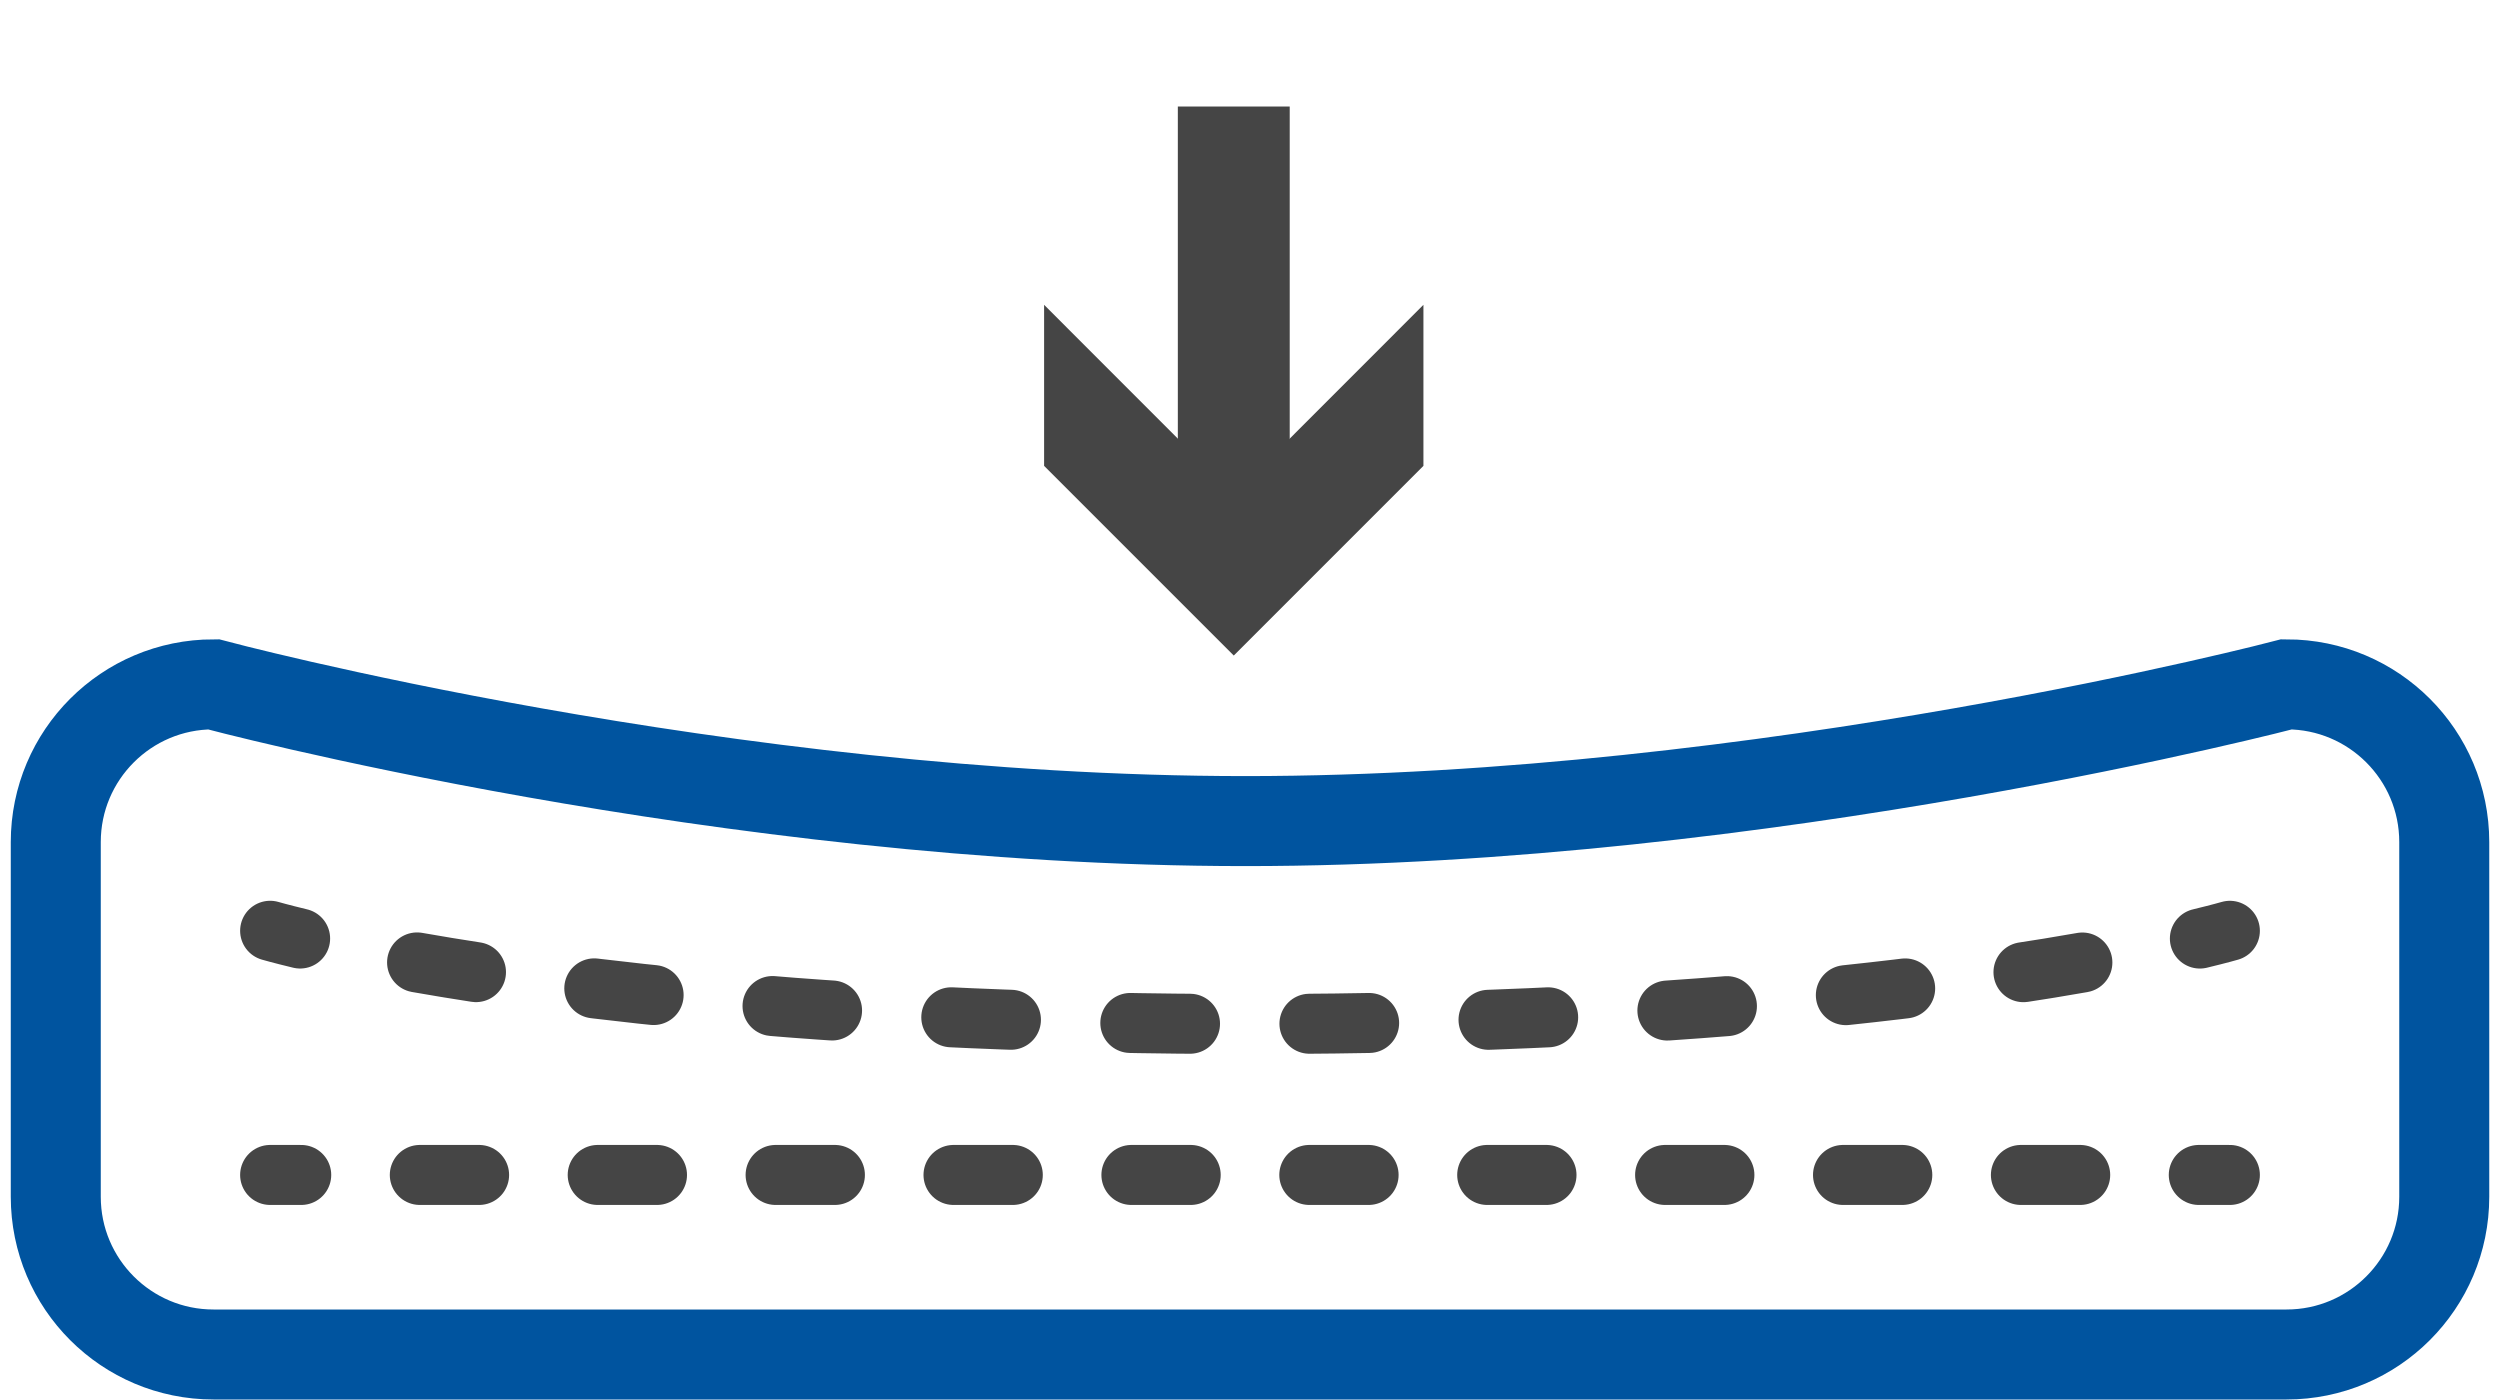 <?xml version="1.0" encoding="UTF-8"?><svg id="uuid-0119d9d2-6ccd-44f4-b4cf-b206a0137de5" xmlns="http://www.w3.org/2000/svg" viewBox="0 0 100 56"><defs><style>.uuid-d5ee8703-0064-45fe-9547-818c9dc03d49{stroke-width:4.475px;}.uuid-d5ee8703-0064-45fe-9547-818c9dc03d49,.uuid-6c5e9161-fad2-45fb-be8a-29baec876890,.uuid-dd1c22d5-bd9f-4bef-9aeb-22b52c9fca9e,.uuid-d7b1d1e7-971e-44a4-9818-2cb9e692930b,.uuid-3a75bad1-6570-4f80-b45f-283ad696fe76{fill:none;stroke-miterlimit:10;}.uuid-d5ee8703-0064-45fe-9547-818c9dc03d49,.uuid-6c5e9161-fad2-45fb-be8a-29baec876890,.uuid-dd1c22d5-bd9f-4bef-9aeb-22b52c9fca9e,.uuid-3a75bad1-6570-4f80-b45f-283ad696fe76{stroke:#454545;}.uuid-506c3cb2-eedb-43c4-bc37-1559f5947022{fill:#454545;}.uuid-6c5e9161-fad2-45fb-be8a-29baec876890{stroke-dasharray:0 0 0 0 0 0 2.388 4.777;}.uuid-6c5e9161-fad2-45fb-be8a-29baec876890,.uuid-dd1c22d5-bd9f-4bef-9aeb-22b52c9fca9e,.uuid-3a75bad1-6570-4f80-b45f-283ad696fe76{stroke-linecap:round;stroke-width:2.4px;}.uuid-dd1c22d5-bd9f-4bef-9aeb-22b52c9fca9e{stroke-dasharray:0 0 0 0 0 0 2.372 4.744;}.uuid-d7b1d1e7-971e-44a4-9818-2cb9e692930b{stroke:#00549f;stroke-width:3.6px;}</style></defs><path class="uuid-d7b1d1e7-971e-44a4-9818-2cb9e692930b" d="m91.46,54.18H8.54c-3.484,0-6.309-2.825-6.309-6.309v-14.188c0-3.484,2.825-6.309,6.309-6.309,0,0,20.453,5.47,41.279,5.47s41.642-5.47,41.642-5.47c3.484,0,6.309,2.825,6.309,6.309v14.188c0,3.484-2.825,6.309-6.309,6.309h0Z"/><g><path class="uuid-3a75bad1-6570-4f80-b45f-283ad696fe76" d="m10.805,37.231s.398.117,1.2.31"/><path class="uuid-6c5e9161-fad2-45fb-be8a-29baec876890" d="m16.683,38.497c6.139,1.081,17.147,2.464,33.317,2.464,18.49,0,30.232-1.808,35.66-2.906"/><path class="uuid-3a75bad1-6570-4f80-b45f-283ad696fe76" d="m87.995,37.542c.802-.193,1.2-.31,1.2-.31"/></g><g><line class="uuid-3a75bad1-6570-4f80-b45f-283ad696fe76" x1="10.805" y1="46.998" x2="12.049" y2="46.998"/><line class="uuid-dd1c22d5-bd9f-4bef-9aeb-22b52c9fca9e" x1="16.792" y1="46.998" x2="85.579" y2="46.998"/><line class="uuid-3a75bad1-6570-4f80-b45f-283ad696fe76" x1="87.951" y1="46.998" x2="89.195" y2="46.998"/></g><g><line class="uuid-d5ee8703-0064-45fe-9547-818c9dc03d49" x1="49.351" y1="4.261" x2="49.351" y2="21.107"/><polygon class="uuid-506c3cb2-eedb-43c4-bc37-1559f5947022" points="41.764 12.193 49.351 19.784 56.937 12.193 56.937 18.635 49.351 26.222 41.764 18.635 41.764 12.193"/></g></svg>
